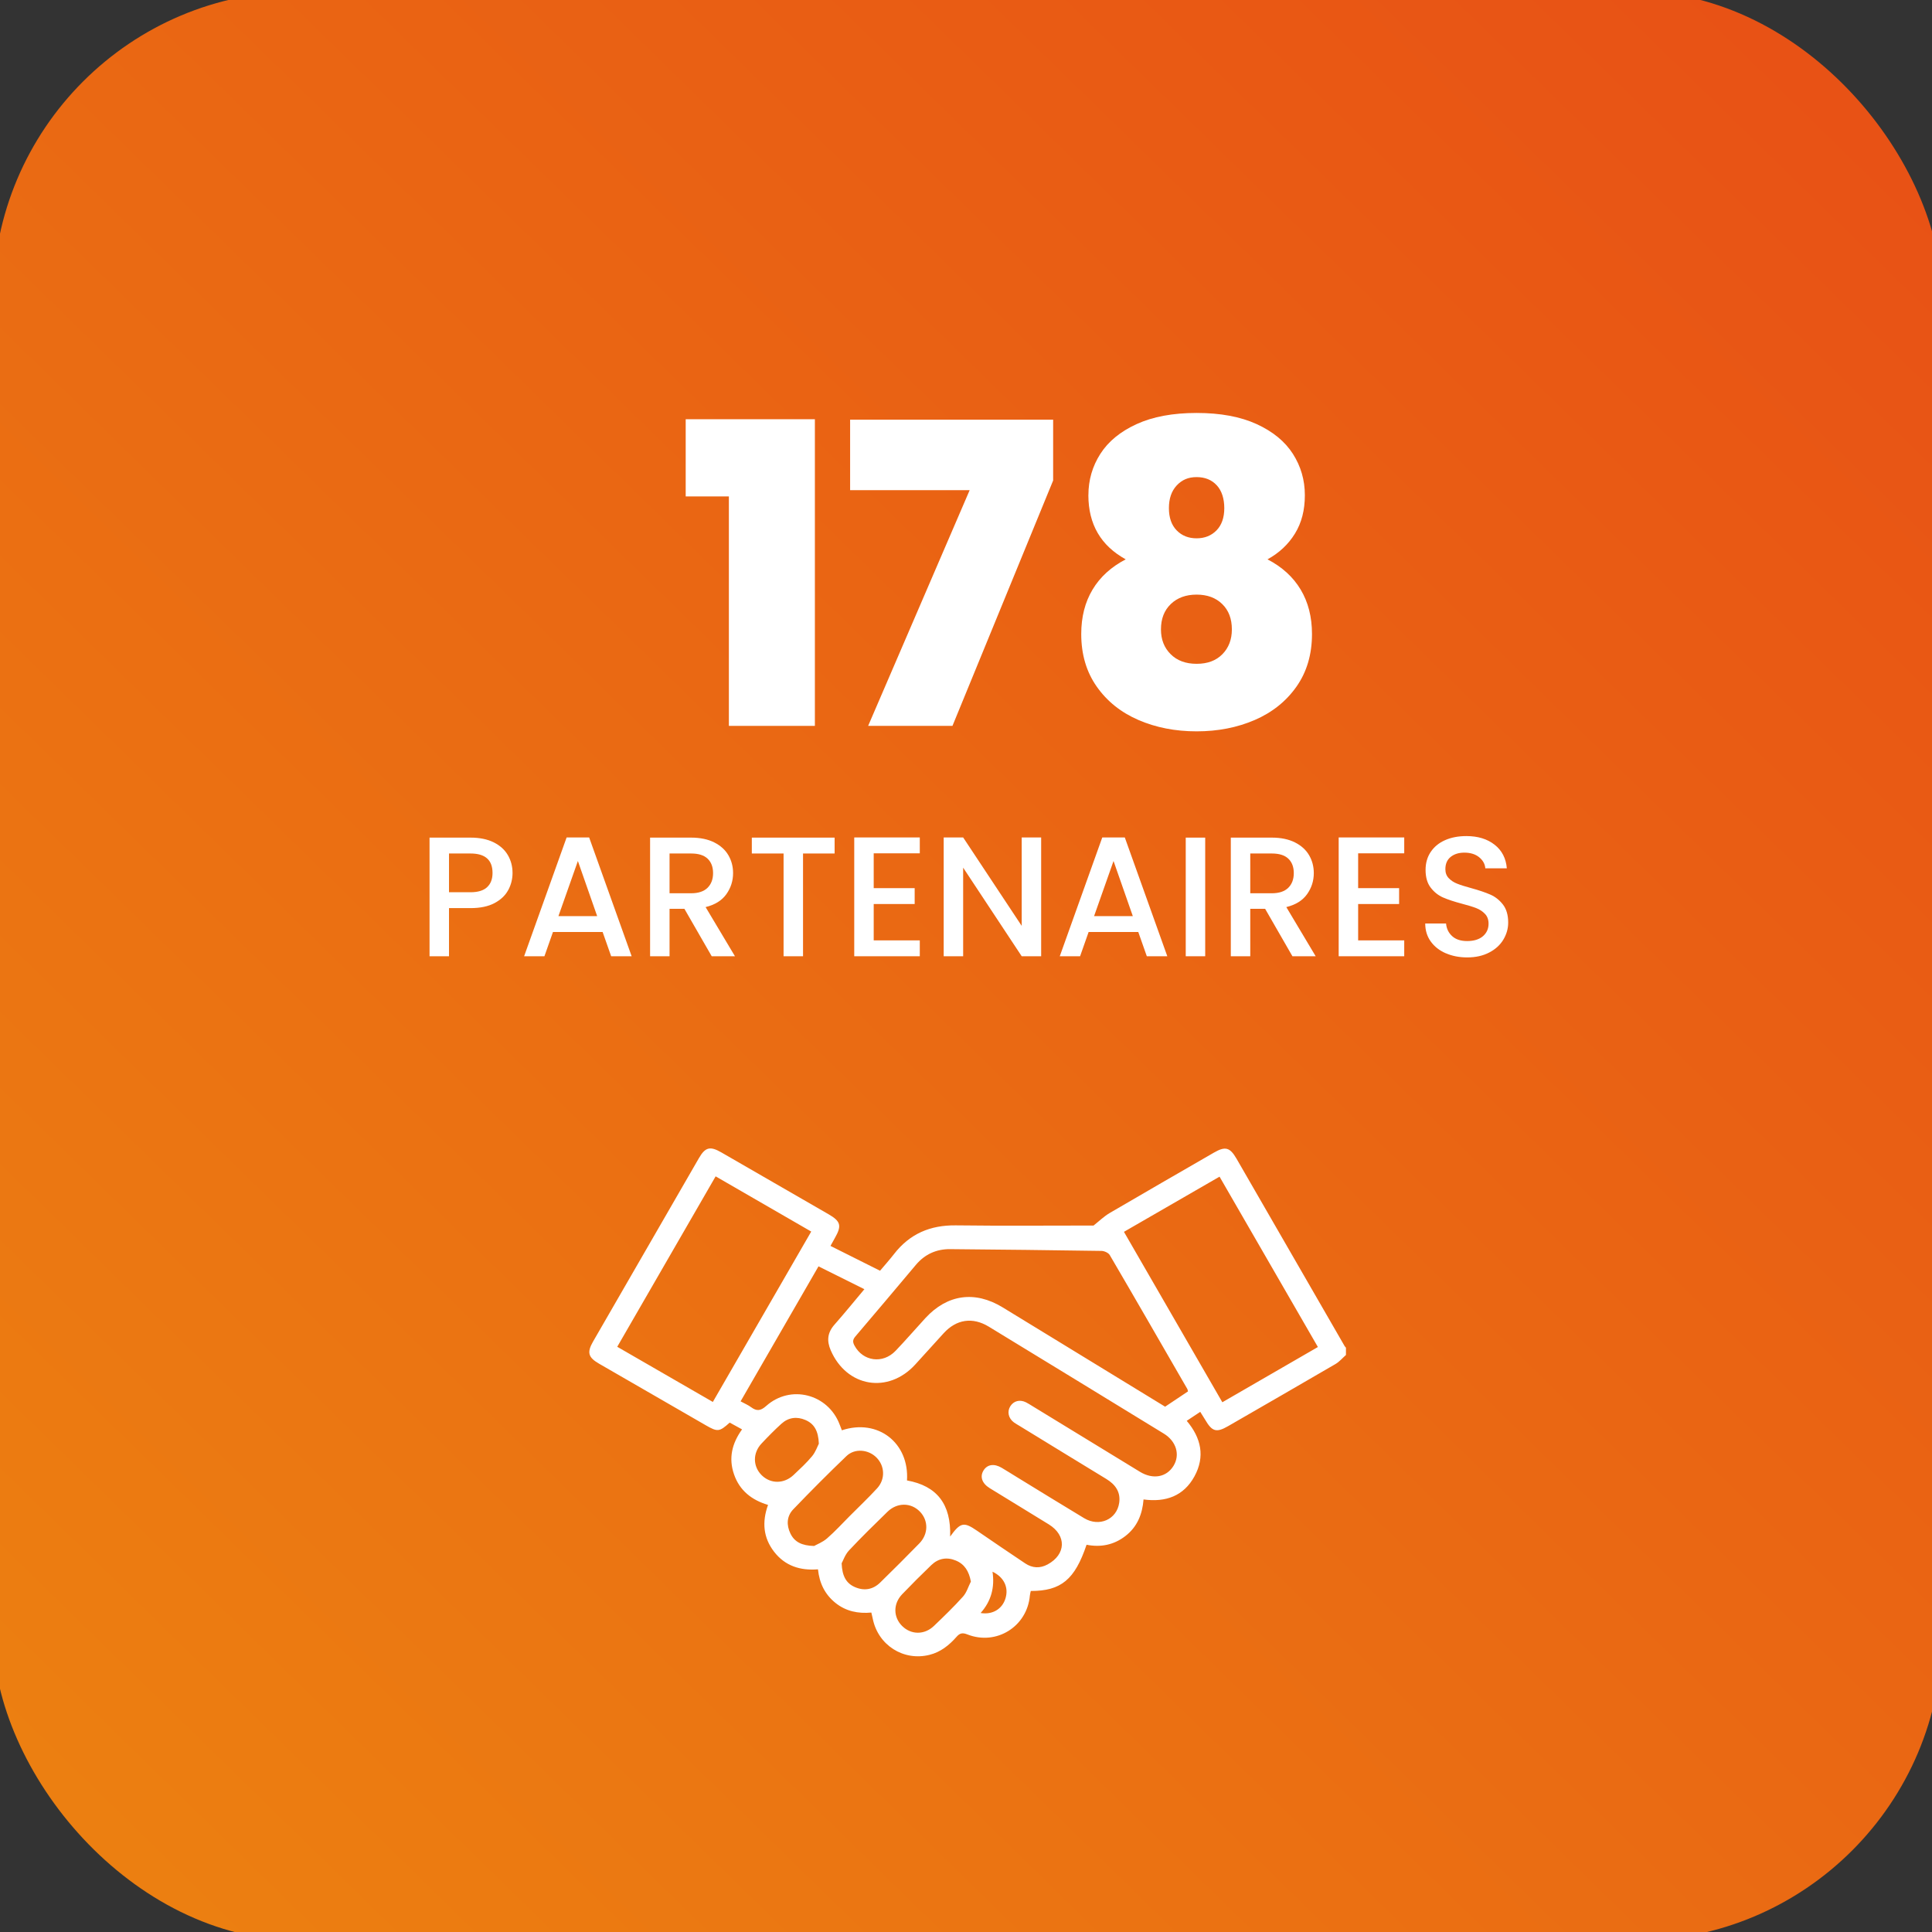 <svg xmlns="http://www.w3.org/2000/svg" xmlns:xlink="http://www.w3.org/1999/xlink" id="Calque_1" viewBox="0 0 565.91 565.91"><rect x="0" y="0" width="565.91" height="565.91" fill="#333333" stroke="none"/><defs><style>      .cls-1 {        fill: #fff;      }      .cls-2 {        fill: url(#Dégradé_sans_nom);      }    </style><linearGradient id="D&#xE9;grad&#xE9;_sans_nom" data-name="D&#xE9;grad&#xE9; sans nom" x1="32.66" y1="-1498.96" x2="544.6" y2="-974.68" gradientTransform="translate(0 -959.2) scale(1 -1)" gradientUnits="userSpaceOnUse"><stop offset="0" stop-color="#ec7f11"></stop><stop offset="1" stop-color="#e85115"></stop></linearGradient></defs><rect class="cls-2" x="-2.03" y="-2.49" width="570.9" height="570.9" rx="90" ry="90"></rect><g><path class="cls-1" d="M200.85,145.41v-22.61h37.84v89.82h-25.19v-67.21h-12.66Z"></path><path class="cls-1" d="M308.48,140.74l-29.49,71.88h-24.7l29.74-69.05h-35.02v-20.64h59.47v17.82Z"></path><path class="cls-1" d="M318.81,145.04c0-4.42,1.17-8.46,3.5-12.1,2.33-3.64,5.88-6.55,10.63-8.72,4.75-2.17,10.61-3.26,17.57-3.26s12.82,1.09,17.57,3.26c4.75,2.17,8.29,5.08,10.63,8.72,2.33,3.65,3.5,7.68,3.5,12.1s-.96,8.09-2.89,11.24c-1.93,3.15-4.61,5.67-8.05,7.56,4.26,2.21,7.5,5.16,9.71,8.85,2.21,3.69,3.32,8.03,3.32,13.02,0,5.98-1.52,11.12-4.55,15.42-3.03,4.3-7.11,7.56-12.23,9.77-5.12,2.21-10.79,3.32-17.02,3.32s-11.9-1.11-17.02-3.32-9.2-5.47-12.22-9.77c-3.03-4.3-4.55-9.44-4.55-15.42,0-5,1.11-9.34,3.32-13.02,2.21-3.69,5.45-6.64,9.71-8.85-7.29-4.01-10.94-10.28-10.94-18.8ZM342.95,176.93c-1.93,1.84-2.89,4.32-2.89,7.43,0,2.95.94,5.37,2.83,7.25,1.88,1.89,4.42,2.83,7.62,2.83s5.71-.94,7.56-2.83c1.84-1.88,2.76-4.3,2.76-7.25,0-3.11-.94-5.59-2.83-7.43-1.88-1.84-4.38-2.76-7.5-2.76s-5.63.92-7.56,2.76ZM356.4,142.15c-1.47-1.6-3.44-2.4-5.9-2.4s-4.32.82-5.84,2.46c-1.52,1.64-2.27,3.85-2.27,6.63s.76,4.96,2.27,6.51c1.52,1.56,3.46,2.33,5.84,2.33s4.32-.78,5.84-2.33c1.51-1.56,2.27-3.73,2.27-6.51s-.74-5.1-2.21-6.7Z"></path></g><g><path class="cls-1" d="M148.87,260.7c-.83,1.57-2.17,2.84-4,3.82-1.83.98-4.18,1.48-7.05,1.48h-6.3v14.1h-5.7v-34.75h12c2.67,0,4.92.46,6.78,1.38,1.85.92,3.23,2.16,4.15,3.73s1.38,3.32,1.38,5.25c0,1.77-.42,3.43-1.25,5ZM142.67,259.87c1.07-.98,1.6-2.38,1.6-4.17,0-3.8-2.15-5.7-6.45-5.7h-6.3v11.35h6.3c2.17,0,3.78-.49,4.85-1.47Z"></path><path class="cls-1" d="M176.52,273h-14.55l-2.5,7.1h-5.95l12.45-34.8h6.6l12.45,34.8h-6l-2.5-7.1ZM174.92,268.35l-5.65-16.15-5.7,16.15h11.35Z"></path><path class="cls-1" d="M208.47,280.1l-8-13.9h-4.35v13.9h-5.7v-34.75h12c2.67,0,4.92.47,6.78,1.4,1.85.93,3.23,2.18,4.15,3.75.92,1.57,1.38,3.32,1.38,5.25,0,2.27-.66,4.33-1.97,6.17-1.32,1.85-3.34,3.11-6.08,3.78l8.6,14.4h-6.8ZM196.12,261.65h6.3c2.13,0,3.74-.53,4.83-1.6,1.08-1.07,1.62-2.5,1.62-4.3s-.53-3.21-1.6-4.23c-1.07-1.02-2.68-1.52-4.85-1.52h-6.3v11.65Z"></path><path class="cls-1" d="M244.47,245.35v4.65h-9.25v30.1h-5.7v-30.1h-9.3v-4.65h24.25Z"></path><path class="cls-1" d="M255.92,249.95v10.2h12v4.65h-12v10.65h13.5v4.65h-19.2v-34.8h19.2v4.65h-13.5Z"></path><path class="cls-1" d="M304.97,280.1h-5.7l-17.15-25.95v25.95h-5.7v-34.8h5.7l17.15,25.9v-25.9h5.7v34.8Z"></path><path class="cls-1" d="M333.42,273h-14.55l-2.5,7.1h-5.95l12.45-34.8h6.6l12.45,34.8h-6l-2.5-7.1ZM331.82,268.35l-5.65-16.15-5.7,16.15h11.35Z"></path><path class="cls-1" d="M353.02,245.35v34.75h-5.7v-34.75h5.7Z"></path><path class="cls-1" d="M378.57,280.1l-8-13.9h-4.35v13.9h-5.7v-34.75h12c2.67,0,4.92.47,6.78,1.4,1.85.93,3.23,2.18,4.15,3.75.92,1.57,1.38,3.32,1.38,5.25,0,2.27-.66,4.33-1.97,6.17-1.32,1.85-3.34,3.11-6.08,3.78l8.6,14.4h-6.8ZM366.22,261.65h6.3c2.13,0,3.74-.53,4.83-1.6,1.08-1.07,1.62-2.5,1.62-4.3s-.53-3.21-1.6-4.23c-1.07-1.02-2.68-1.52-4.85-1.52h-6.3v11.65Z"></path><path class="cls-1" d="M397.82,249.95v10.2h12v4.65h-12v10.65h13.5v4.65h-19.2v-34.8h19.2v4.65h-13.5Z"></path><path class="cls-1" d="M423.47,279.22c-1.87-.82-3.33-1.97-4.4-3.47-1.07-1.5-1.6-3.25-1.6-5.25h6.1c.13,1.5.72,2.73,1.78,3.7,1.05.97,2.52,1.45,4.42,1.45s3.5-.47,4.6-1.42c1.1-.95,1.65-2.17,1.65-3.67,0-1.17-.34-2.12-1.03-2.85-.68-.73-1.53-1.3-2.55-1.7-1.02-.4-2.42-.83-4.22-1.3-2.27-.6-4.11-1.21-5.53-1.83-1.42-.62-2.62-1.58-3.62-2.88s-1.5-3.03-1.5-5.2c0-2,.5-3.75,1.5-5.25s2.4-2.65,4.2-3.45,3.88-1.2,6.25-1.2c3.37,0,6.12.84,8.27,2.53,2.15,1.68,3.34,3.99,3.58,6.92h-6.3c-.1-1.27-.7-2.35-1.8-3.25-1.1-.9-2.55-1.35-4.35-1.35-1.63,0-2.97.42-4,1.25s-1.55,2.03-1.55,3.6c0,1.07.33,1.94.98,2.62.65.68,1.47,1.23,2.47,1.62,1,.4,2.37.83,4.1,1.3,2.3.63,4.18,1.27,5.62,1.9,1.45.63,2.68,1.61,3.7,2.92,1.02,1.32,1.53,3.08,1.53,5.28,0,1.77-.48,3.43-1.42,5-.95,1.57-2.33,2.83-4.15,3.77-1.82.95-3.96,1.43-6.42,1.43-2.33,0-4.43-.41-6.3-1.23Z"></path></g><path class="cls-1" d="M394.23,396.91c-1.01.89-1.9,1.96-3.04,2.63-10.45,6.1-20.95,12.13-31.43,18.18-3.47,2-4.71,1.65-6.77-1.89-.43-.73-.89-1.44-1.42-2.28-1.37.91-2.62,1.74-3.96,2.63,4.25,5.03,5.42,10.51,2.25,16.29-3.14,5.71-8.35,7.63-14.9,6.74-.34,4.35-1.87,8.06-5.32,10.72-3.38,2.61-7.24,3.37-11.37,2.55-3.44,10.21-7.47,13.55-16.34,13.54-.09.43-.22.89-.27,1.36-.79,9.06-9.81,14.71-18.29,11.37-1.37-.54-2.19-.44-3.15.66-2.17,2.47-4.67,4.5-7.96,5.32-7.61,1.9-15.04-2.82-16.61-10.55-.11-.56-.25-1.12-.42-1.84-3.86.36-7.45-.36-10.53-2.84-3.07-2.48-4.69-5.76-5.1-9.82-5.19.42-9.65-.99-12.87-5.17-3.16-4.11-3.57-8.68-1.76-13.7-4.72-1.4-8.3-4.15-9.96-8.94-1.65-4.75-.61-9.07,2.35-13.18-1.28-.71-2.46-1.36-3.62-1.99-3.02,2.73-3.54,2.78-7.01.78-10.42-6.01-20.84-12.03-31.26-18.04-3.2-1.85-3.59-3.29-1.74-6.5,10.33-17.91,20.67-35.82,31.01-53.73,1.84-3.18,3.25-3.55,6.52-1.67,10.49,6.04,20.97,12.09,31.45,18.14,3.56,2.06,3.9,3.36,1.83,6.96-.39.68-.76,1.38-1.28,2.31,4.81,2.41,9.55,4.78,14.52,7.27,1.37-1.63,2.8-3.22,4.11-4.91,4.59-5.91,10.59-8.47,18.06-8.38,13.55.17,27.11.05,40.37.05,1.6-1.26,3.05-2.69,4.76-3.69,10.13-5.94,20.32-11.78,30.48-17.66,3.34-1.93,4.7-1.58,6.65,1.79,10.55,18.28,21.09,36.57,31.64,54.85.1.18.26.33.4.49v2.16ZM278.29,450.11c3.05-4.25,4.05-4.38,7.88-1.75,4.69,3.22,9.4,6.42,14.13,9.58,2.09,1.4,4.32,1.51,6.55.31,5.42-2.93,5.61-8.49.37-11.73-5.76-3.57-11.56-7.06-17.32-10.62-2.28-1.41-2.94-3.39-1.79-5.22,1.1-1.75,3.1-2.04,5.3-.74,1.49.88,2.95,1.81,4.42,2.71,6.58,4.02,13.13,8.08,19.74,12.05,4.4,2.65,9.56.38,10.26-4.51.45-3.15-1.11-5.35-3.74-6.96-8.5-5.17-16.97-10.37-25.45-15.56-.55-.34-1.13-.65-1.65-1.03-1.63-1.2-2.05-3.19-1.04-4.76,1-1.55,2.77-2.01,4.56-1.13.64.32,1.25.72,1.86,1.09,10.51,6.42,21.02,12.86,31.54,19.27,3.82,2.33,7.79,1.6,9.84-1.76,1.97-3.23.81-7.18-2.84-9.42-17.08-10.46-34.17-20.91-51.27-31.33-4.76-2.9-9.51-2.17-13.24,1.93-2.77,3.04-5.52,6.09-8.29,9.13-7.93,8.71-20.09,6.66-24.77-4.12-1.23-2.84-.96-5.22,1.11-7.56,2.95-3.34,5.76-6.81,8.74-10.36-4.55-2.26-8.91-4.43-13.44-6.69-7.63,13.22-15.2,26.34-22.82,39.54,1.23.67,2.25,1.09,3.1,1.73,1.62,1.19,2.76,1.08,4.39-.37,7.14-6.37,18.1-3.54,21.51,5.39.22.58.45,1.16.67,1.73,10.58-3.51,19.77,3.71,19.07,14.69,8.78,1.58,12.96,6.97,12.64,16.44ZM347.98,407.59c-.11-.44-.11-.59-.18-.71-7.56-13.1-15.1-26.21-22.74-39.26-.39-.66-1.58-1.19-2.4-1.21-14.78-.23-29.55-.39-44.33-.52-4.04-.04-7.43,1.49-10.06,4.61-5.9,7-11.78,14.02-17.73,20.98-.81.95-.79,1.65-.25,2.66,2.49,4.63,8.29,5.45,12.03,1.54,2.99-3.12,5.81-6.41,8.74-9.59,6.42-6.97,14.5-8.09,22.6-3.16,4.62,2.81,9.22,5.63,13.83,8.45,11.24,6.87,22.48,13.75,33.79,20.66,2.25-1.5,4.45-2.97,6.69-4.47ZM208.8,410.65c9.65-16.71,19.2-33.27,28.82-49.91-9.43-5.44-18.64-10.76-28-16.17-9.65,16.71-19.21,33.27-28.82,49.92,9.42,5.44,18.64,10.75,28,16.16ZM329.22,360.82c9.63,16.68,19.19,33.24,28.82,49.92,9.41-5.44,18.67-10.79,27.99-16.18-9.67-16.74-19.2-33.25-28.81-49.9-9.41,5.43-18.63,10.75-28,16.16ZM238.48,452.83c.77-.44,2.47-1.08,3.76-2.2,2.34-2.03,4.43-4.33,6.62-6.53,2.7-2.71,5.48-5.34,8.06-8.15,2.44-2.65,2.27-6.53-.17-9-2.37-2.4-6.38-2.79-8.82-.44-5.31,5.09-10.5,10.3-15.59,15.61-1.91,2-2.02,4.6-.81,7.08,1.18,2.42,3.26,3.55,6.95,3.64ZM246.53,457.93c.15,3.77,1.36,5.87,3.93,6.97,2.71,1.16,5.26.71,7.37-1.36,3.86-3.78,7.69-7.59,11.46-11.46,2.69-2.77,2.69-6.71.15-9.32-2.6-2.67-6.64-2.71-9.48.05-3.82,3.72-7.64,7.45-11.28,11.34-1.15,1.23-1.73,3-2.16,3.78ZM284.38,463.25c-.56-3-1.82-5.07-4.39-6.14-2.63-1.1-5.13-.66-7.19,1.32-2.9,2.79-5.76,5.64-8.55,8.55-2.67,2.79-2.62,6.71,0,9.3,2.62,2.6,6.53,2.65,9.31-.02,2.91-2.79,5.82-5.59,8.51-8.59,1.08-1.2,1.56-2.93,2.32-4.42ZM239.85,422.87c-.14-3.74-1.36-5.82-3.92-6.93-2.53-1.09-4.99-.76-7.04,1.09-2.02,1.83-3.94,3.79-5.81,5.78-2.63,2.78-2.58,6.73.03,9.3,2.6,2.57,6.52,2.58,9.32-.05,1.88-1.78,3.81-3.54,5.45-5.53,1.04-1.26,1.59-2.93,1.98-3.67ZM287.24,472.47c3.45.57,6.28-1.14,7.25-4.18,1.03-3.23-.34-6.28-3.77-7.92.69,4.59-.38,8.62-3.48,12.1Z"></path></svg>